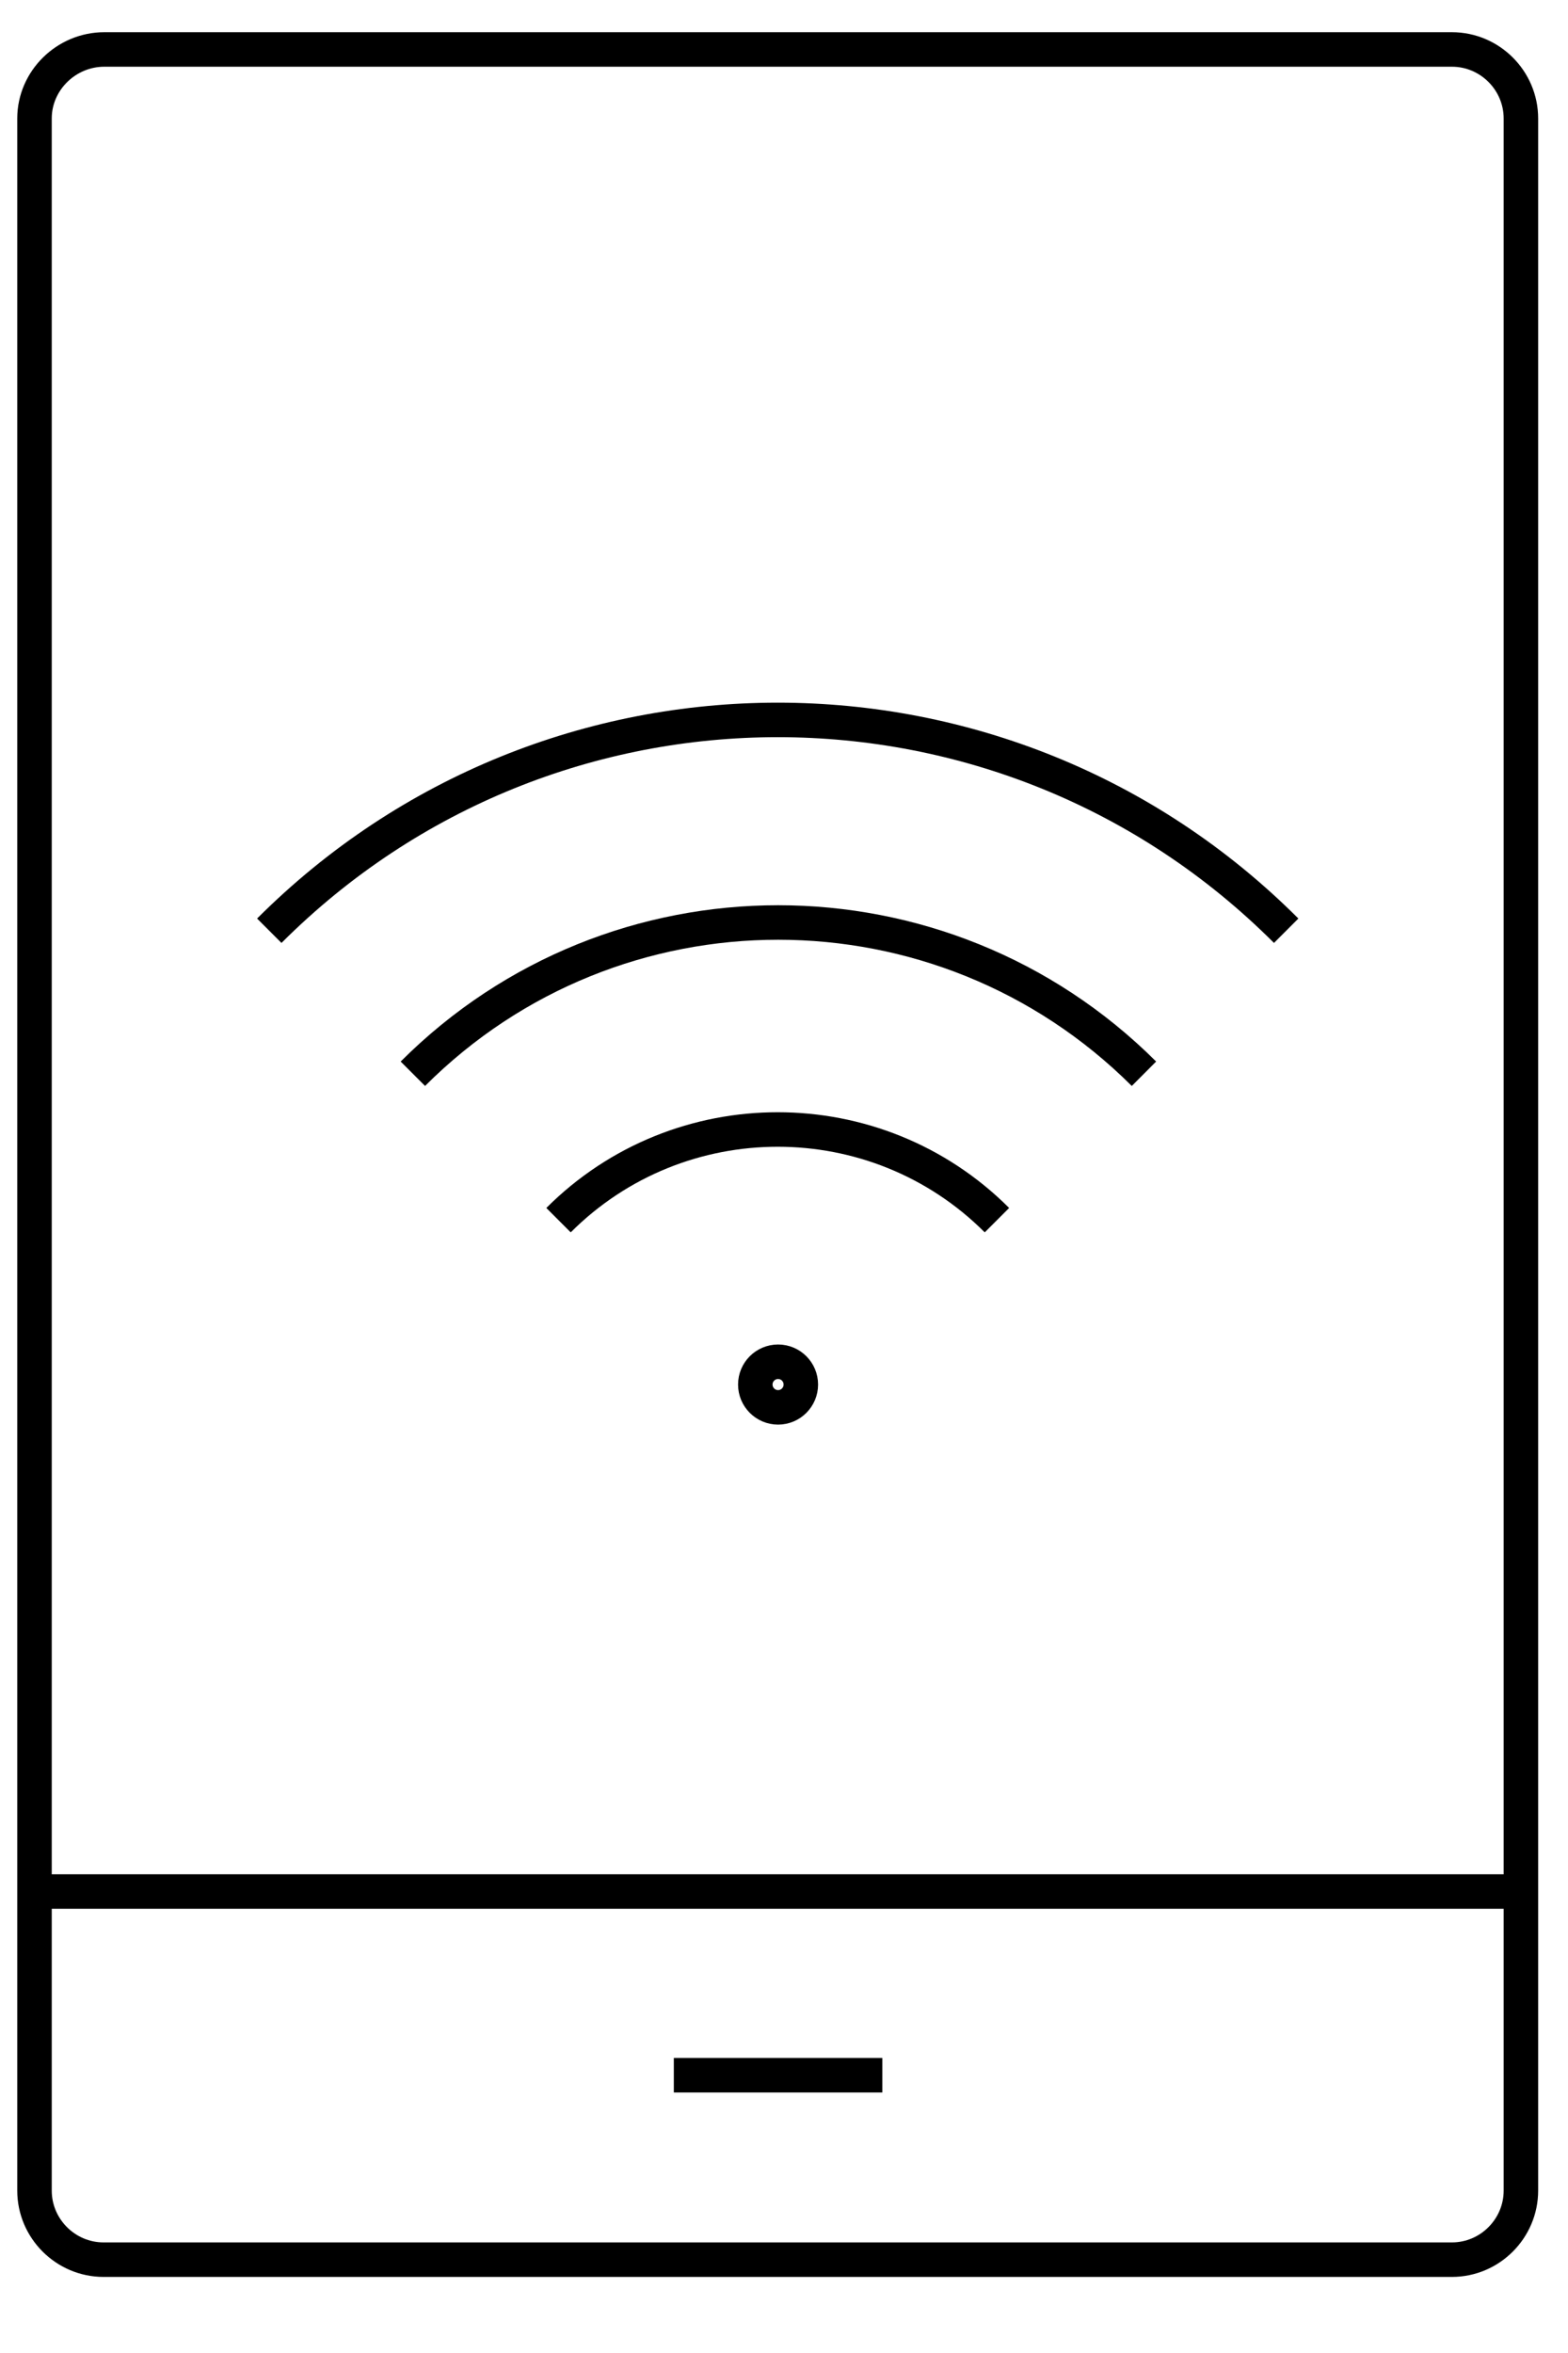 <?xml version="1.0" encoding="UTF-8"?>
<svg xmlns="http://www.w3.org/2000/svg" width="30" height="45" viewBox="0 0 30 45" fill="none">
  <g clip-path="url(#clip0_22050_34)">
    <path d="M29.099 41.894C29.099 42.62 28.505 43.215 27.779 43.215H1.981C1.255 43.215 0.66 42.62 0.66 41.894V2.266C0.66 1.54 1.268 0.946 1.995 0.946H27.779C28.505 0.946 29.099 1.54 29.099 2.266V41.88V41.894Z" stroke="black" stroke-width="0.66" stroke-linejoin="round"></path>
    <path d="M29.099 36.174H0.66" stroke="black" stroke-width="0.66" stroke-linejoin="round"></path>
    <path d="M12.892 39.688H16.881" stroke="black" stroke-width="0.66" stroke-linejoin="round"></path>
    <path d="M5.152 17.8C10.528 12.424 19.233 12.424 24.608 17.8" stroke="black" stroke-width="0.66" stroke-linejoin="round"></path>
    <path d="M7.899 20.535C11.756 16.678 18.017 16.678 21.887 20.535" stroke="black" stroke-width="0.66" stroke-linejoin="round"></path>
    <path d="M10.686 23.335C12.998 21.023 16.762 21.023 19.074 23.335" stroke="black" stroke-width="0.66" stroke-linejoin="round"></path>
    <path d="M14.887 26.915C15.127 26.915 15.322 26.719 15.322 26.479C15.322 26.238 15.127 26.043 14.887 26.043C14.646 26.043 14.451 26.238 14.451 26.479C14.451 26.719 14.646 26.915 14.887 26.915Z" stroke="black" stroke-width="0.66" stroke-linejoin="round"></path>
  </g>
  <defs>
    <clipPath id="clip0_22050_34">
      <rect width="29.76" height="44.16" fill="white"></rect>
    </clipPath>
  </defs>
</svg>
